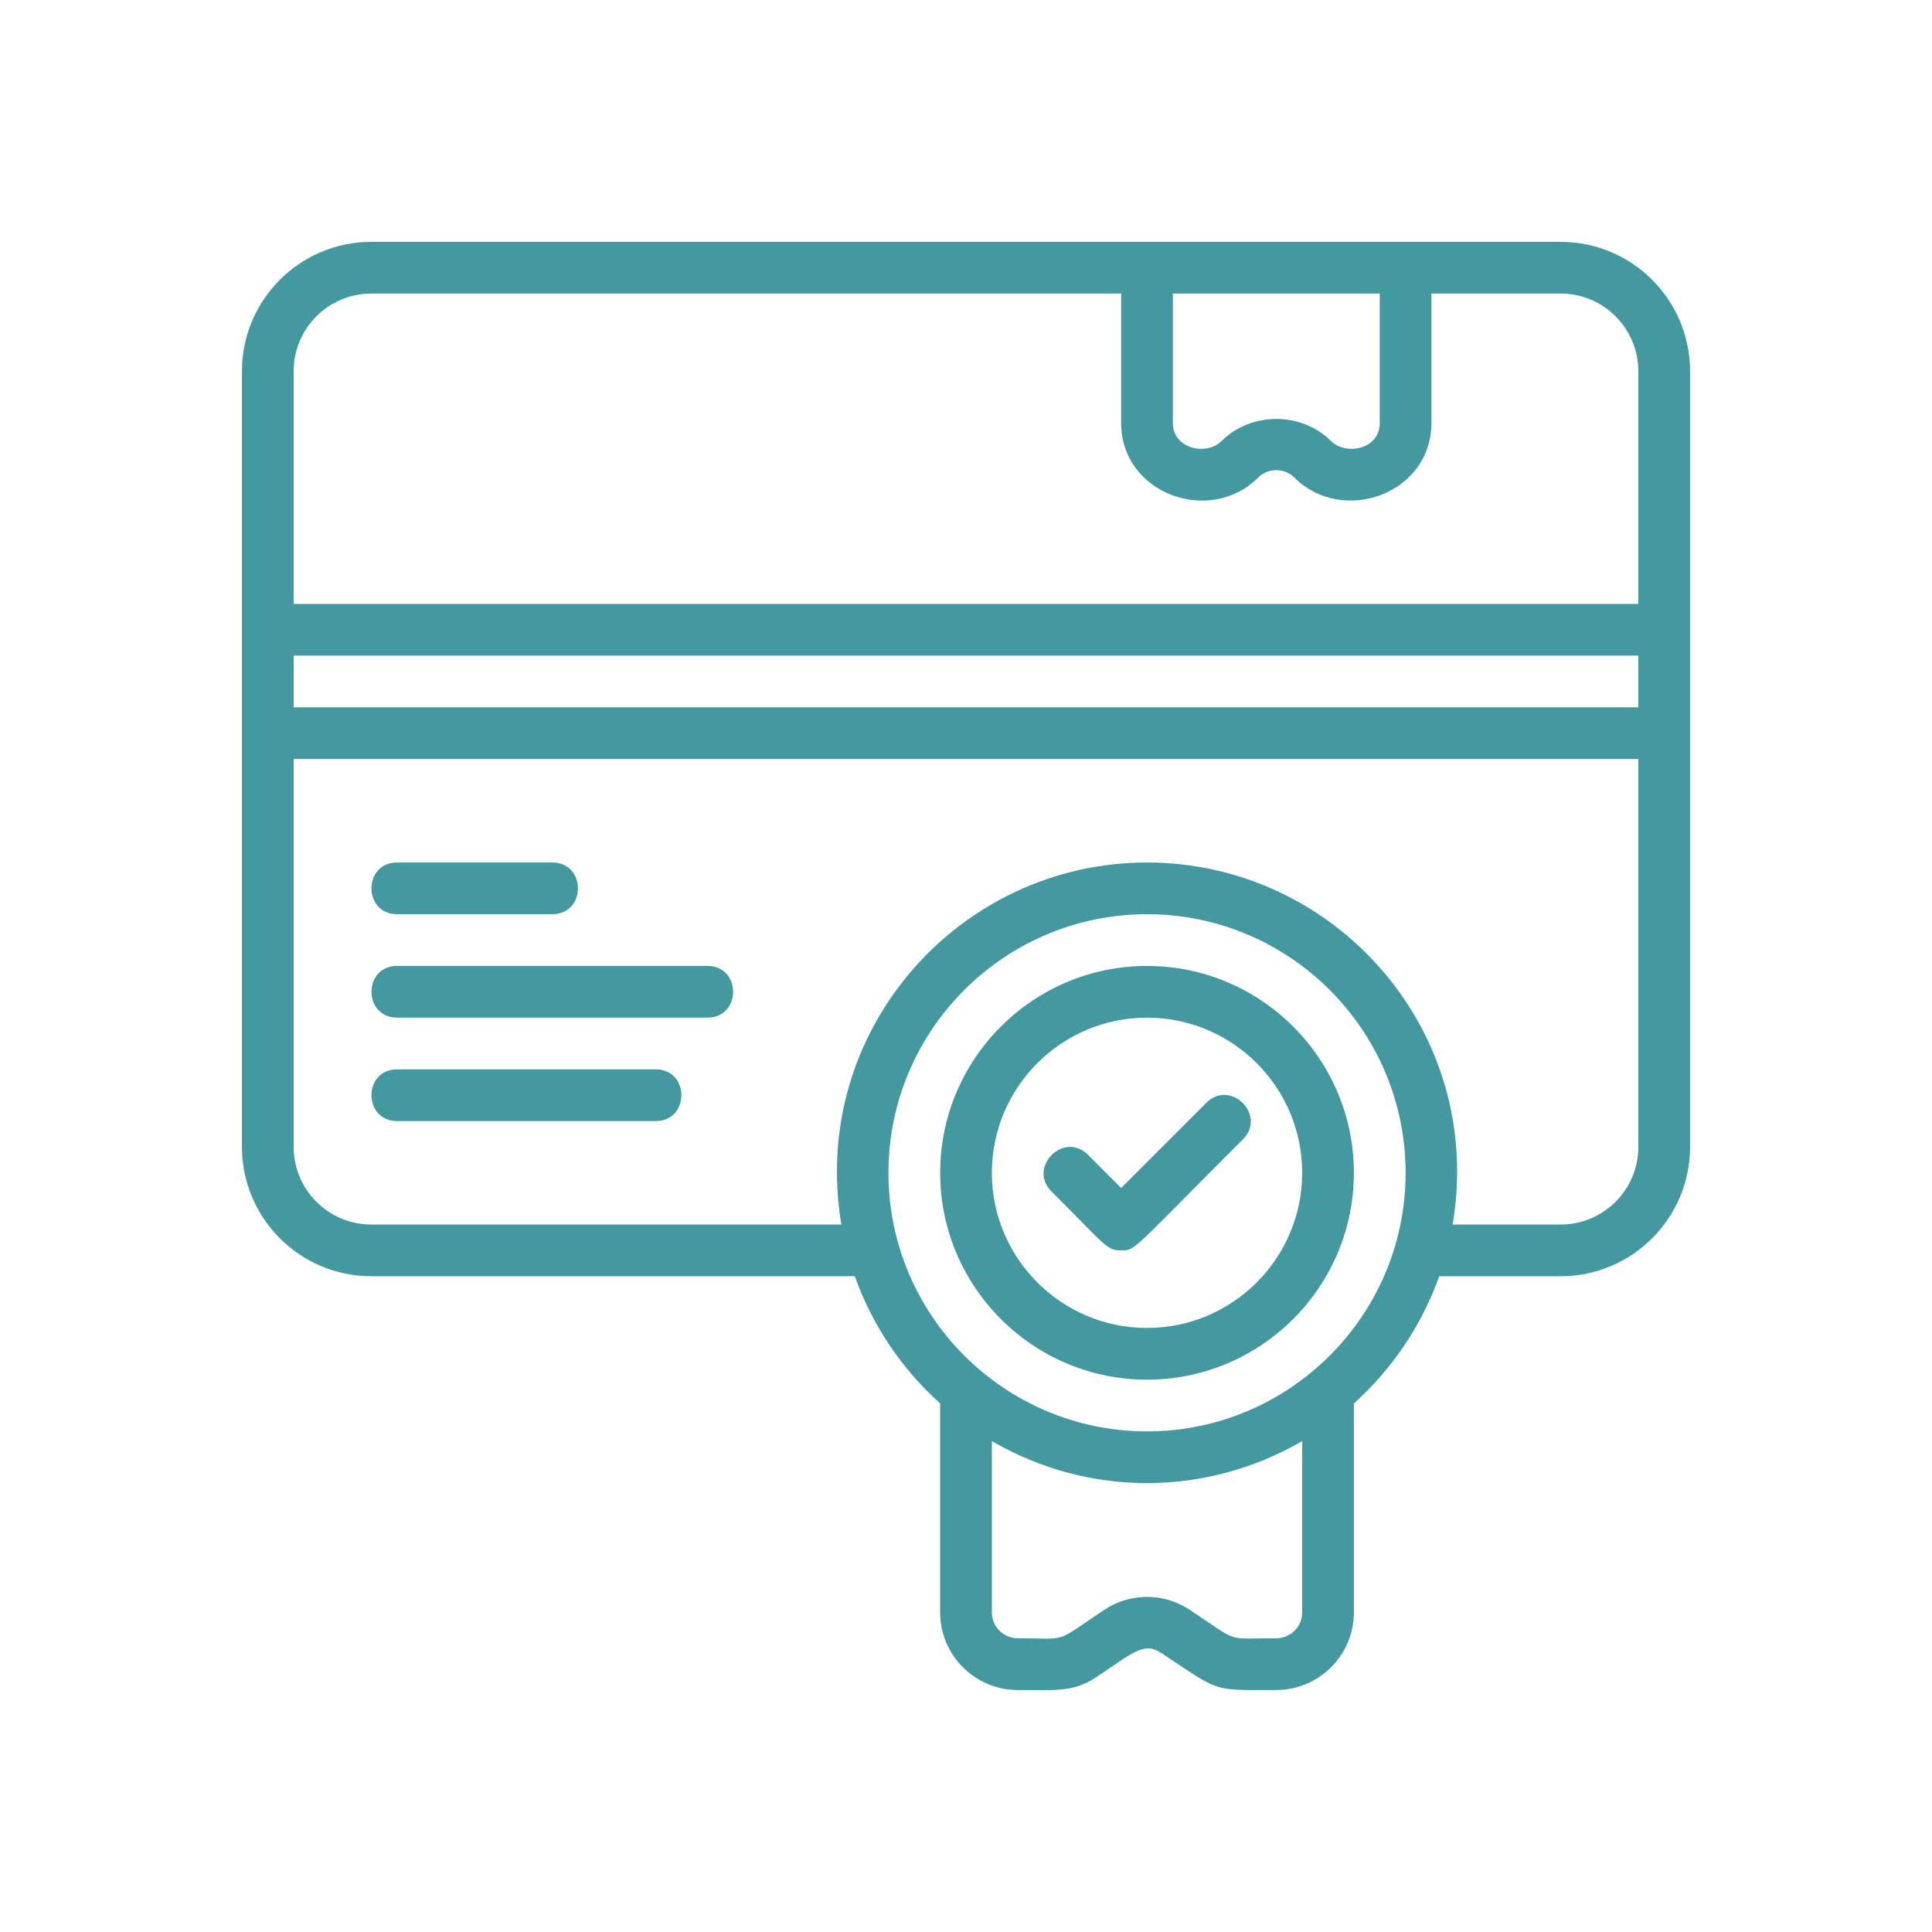 <svg xmlns="http://www.w3.org/2000/svg" id="Capa_1" data-name="Capa 1" viewBox="0 0 1080 1080"><defs><style>      .cls-1 {        fill: #44989f;      }    </style></defs><path class="cls-1" d="M694.77,636.91c-63.19,63.19-59.93,62.06-68.04,62.06s-7.99-2-38.95-32.96c-13.51-13.51,6.93-33.95,20.44-20.44l18.51,18.51,47.6-47.6c13.51-13.51,33.95,6.93,20.44,20.44ZM756.83,655.6c0,63.76-51.88,115.64-115.64,115.64s-115.64-51.88-115.64-115.64,51.88-115.64,115.64-115.64,115.64,51.88,115.64,115.64ZM727.92,655.6c0-47.83-38.9-86.73-86.73-86.73s-86.73,38.9-86.73,86.73,38.9,86.73,86.73,86.73,86.73-38.9,86.73-86.73ZM944.75,207.48v433.66c0,39.85-32.43,72.28-72.28,72.28h-67.94c-9.8,27.58-26.34,51.92-47.7,71.1v116.82c0,23.91-19.45,43.37-43.37,43.37-36.34,0-30.55,1.66-64.21-20.61-9.92-6.66-16.14,0-36.23,13.3-12.77,8.78-23.74,7.31-44.11,7.31-23.91,0-43.37-19.45-43.37-43.37v-116.82c-21.36-19.18-37.9-43.52-47.7-71.1H207.53c-39.85,0-72.28-32.43-72.28-72.28V207.48c0-39.85,32.43-72.28,72.28-72.28h664.94c39.85,0,72.28,32.43,72.28,72.28ZM164.16,395.4h751.67v-28.91H164.16v28.91ZM655.64,236.39c0,14.74,18.93,18.45,27.22,10.16,16.46-16.47,44.75-16.47,61.21,0,8.16,8.16,27.22,4.83,27.22-10.16v-72.28h-115.64v72.28ZM164.16,207.48v130.1h751.67v-130.1c0-23.91-19.45-43.37-43.37-43.37h-72.28v72.28c0,39.85-49.78,57.39-76.57,30.6-5.55-5.55-14.78-5.55-20.33,0-26.91,26.91-76.57,9.11-76.57-30.6v-72.28H207.53c-23.91,0-43.37,19.45-43.37,43.37ZM727.92,805.59c-52.72,30.61-118.39,31.97-173.46,0v95.75c0,7.97,6.49,14.46,14.46,14.46,29.33,0,19.52,3.21,48.26-15.81,14.58-9.78,33.5-9.78,48.12.06,28.17,18.64,18.86,15.75,48.17,15.75,7.97,0,14.46-6.49,14.46-14.46v-95.75ZM785.74,655.6c0-79.71-64.84-144.55-144.55-144.55s-144.55,64.84-144.55,144.55,64.84,144.55,144.55,144.55,144.55-64.84,144.55-144.55ZM915.84,641.14v-216.83H164.16v216.83c0,23.91,19.45,43.37,43.37,43.37h262.81c-18.21-107.83,65.5-202.37,170.85-202.37s189.1,94.31,170.85,202.37h60.43c23.91,0,43.37-19.45,43.37-43.37ZM221.99,511.04h86.73c19.13,0,19.13-28.91,0-28.91h-86.73c-19.13,0-19.13,28.91,0,28.91ZM395.45,539.95h-173.46c-19.13,0-19.13,28.91,0,28.91h173.46c19.13,0,19.13-28.91,0-28.91ZM366.54,597.77h-144.55c-19.13,0-19.13,28.91,0,28.91h144.55c19.13,0,19.13-28.91,0-28.91Z"></path></svg>